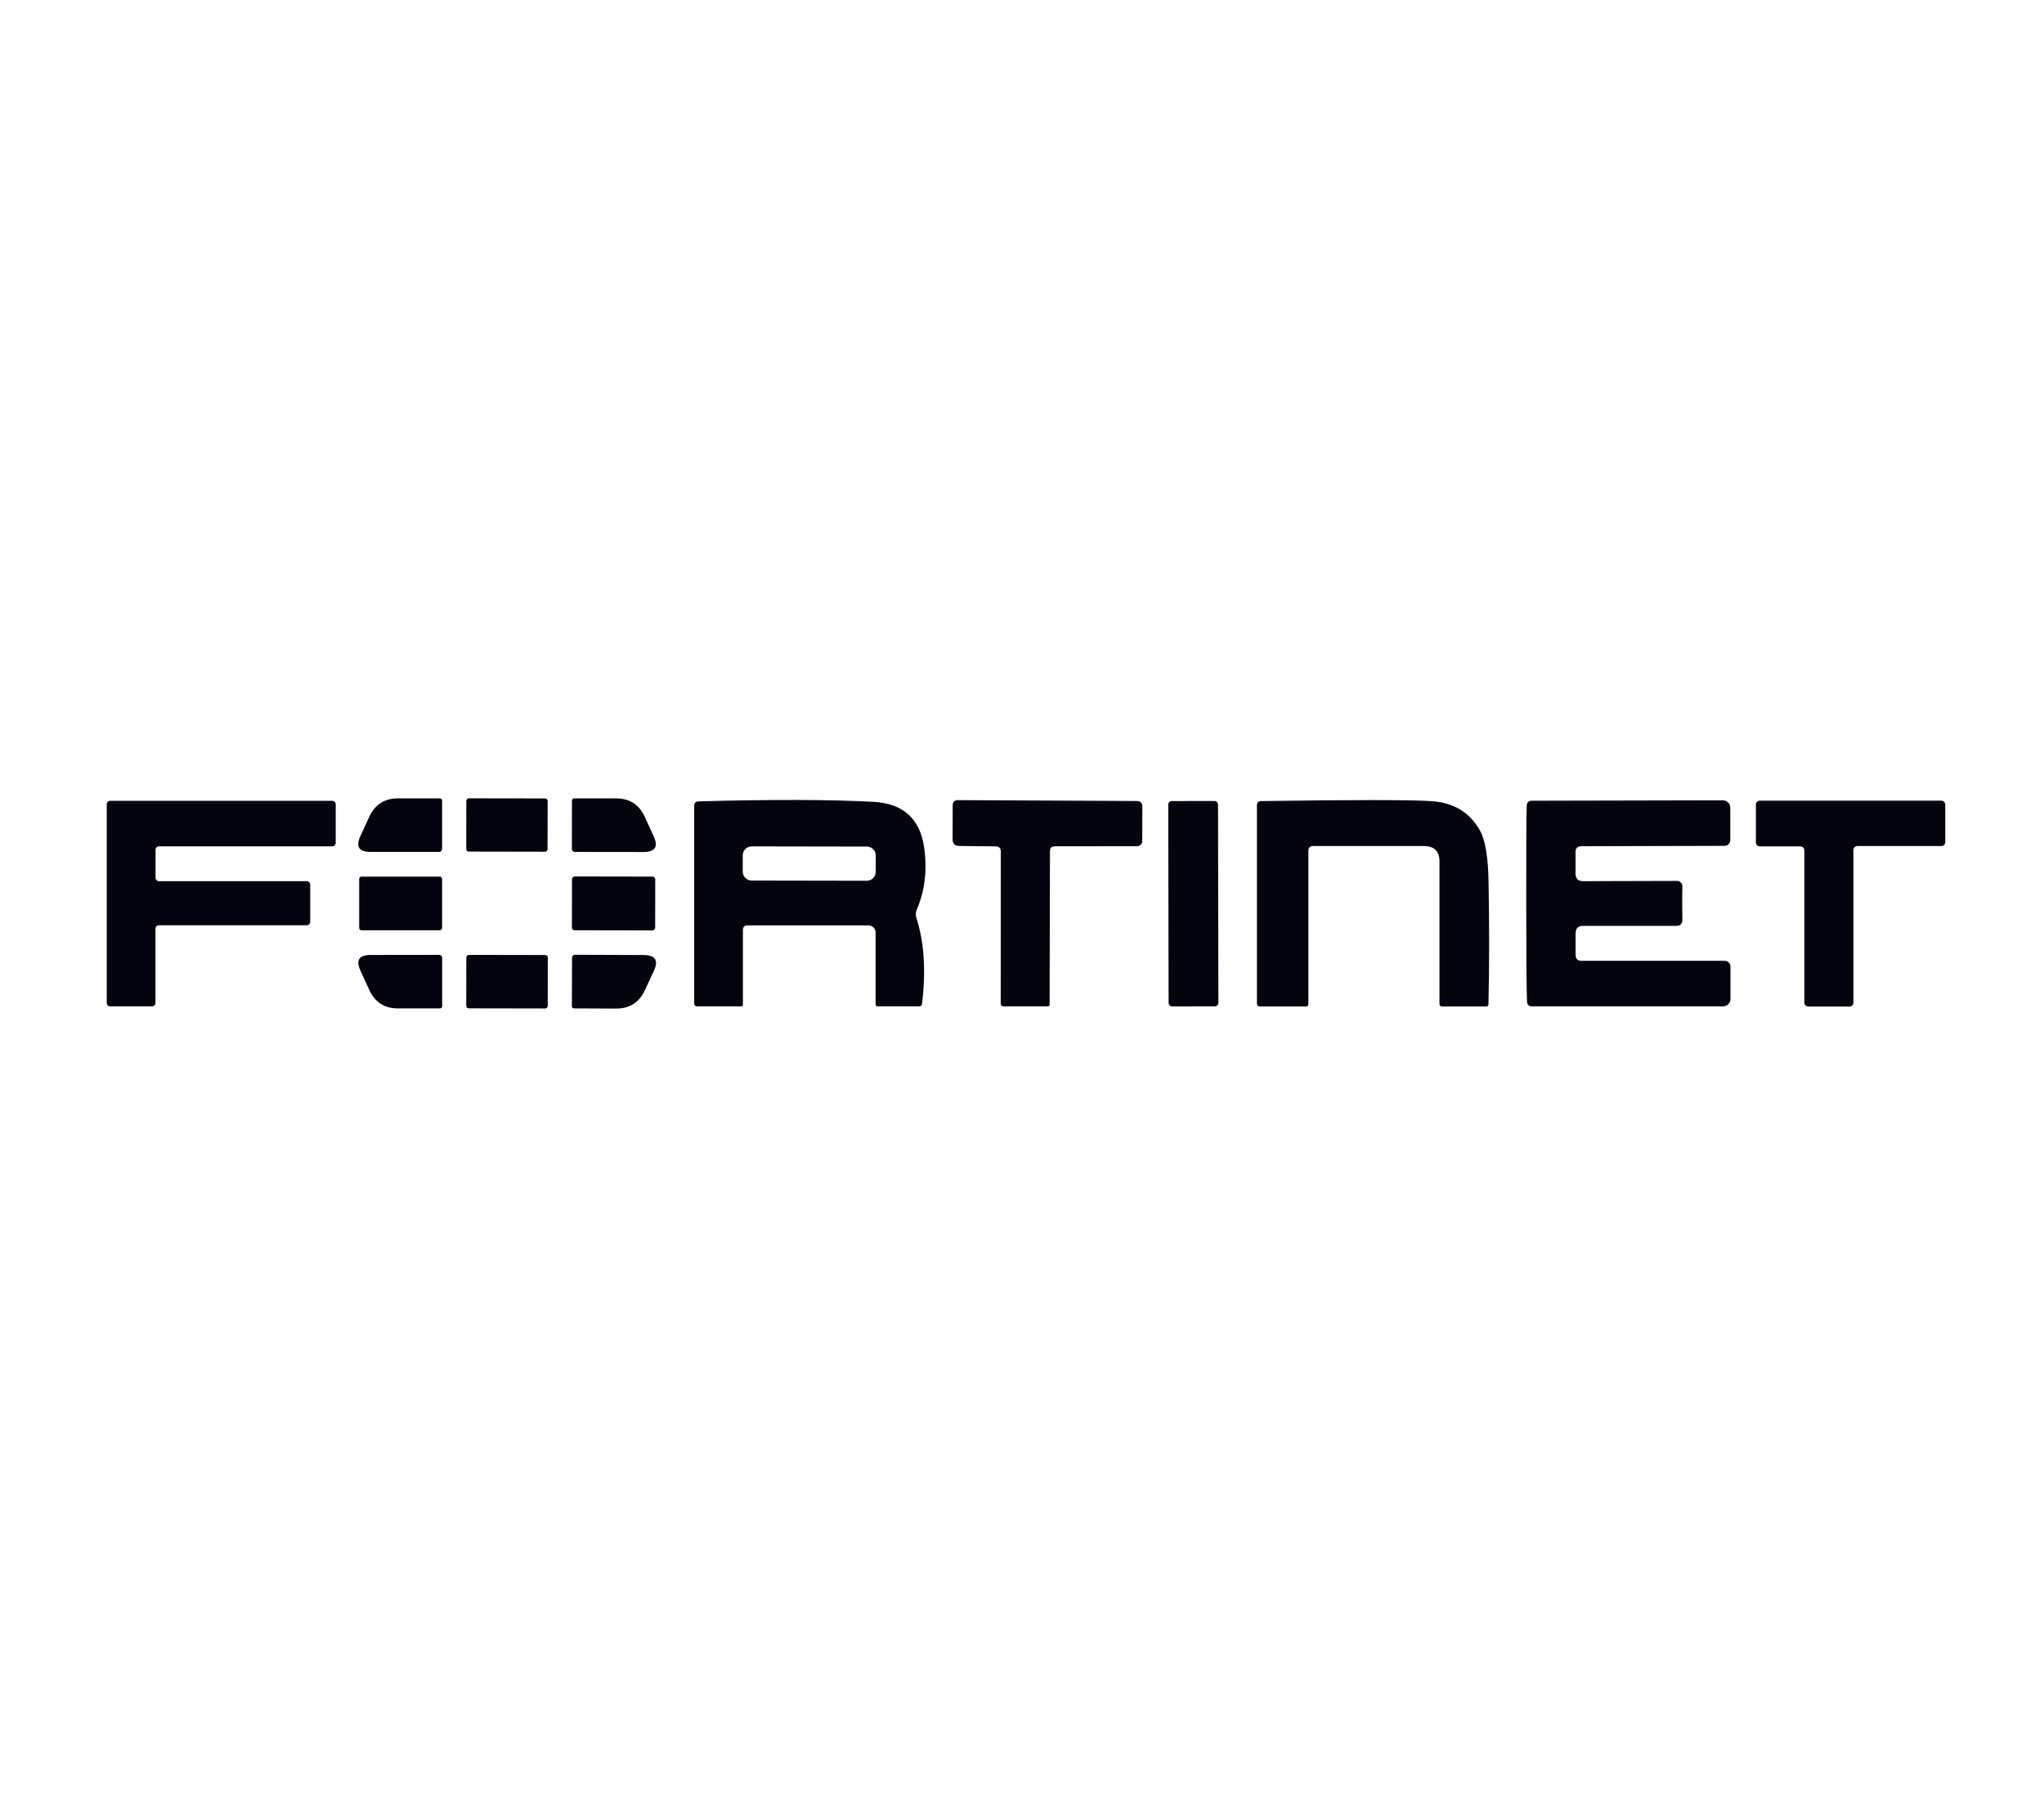 <svg xmlns="http://www.w3.org/2000/svg" width="149" height="131" viewBox="0 0 149 131" fill="none"><path d="M31.978 62.104H27.008C26.161 62.104 25.916 61.718 26.273 60.948L26.919 59.542C27.332 58.648 28.03 58.201 29.014 58.201H32.067C32.109 58.201 32.15 58.218 32.18 58.248C32.21 58.278 32.227 58.319 32.227 58.361V61.861C32.227 62.023 32.144 62.104 31.978 62.104Z" fill="#04040E"></path><path d="M39.736 58.206L34.178 58.197C34.076 58.196 33.993 58.279 33.993 58.382L33.987 61.895C33.986 61.997 34.069 62.08 34.172 62.08L39.729 62.09C39.831 62.09 39.914 62.007 39.914 61.905L39.921 58.392C39.921 58.29 39.838 58.206 39.736 58.206Z" fill="#04040E"></path><path d="M41.687 61.861L41.693 58.361C41.693 58.319 41.71 58.278 41.74 58.248C41.77 58.218 41.811 58.201 41.853 58.201H44.906C45.89 58.201 46.589 58.65 47.002 59.549L47.647 60.954C48.005 61.725 47.76 62.11 46.912 62.11L41.936 62.104C41.77 62.104 41.687 62.023 41.687 61.861Z" fill="#04040E"></path><path d="M22.613 64.487V67.201C22.613 67.268 22.587 67.331 22.54 67.378C22.494 67.424 22.43 67.451 22.364 67.451H11.582C11.516 67.451 11.452 67.477 11.405 67.524C11.359 67.57 11.333 67.634 11.333 67.7V73.116C11.333 73.182 11.306 73.246 11.26 73.293C11.213 73.339 11.149 73.365 11.084 73.365H8.03C7.964 73.365 7.901 73.339 7.854 73.293C7.807 73.246 7.781 73.182 7.781 73.116V58.63C7.781 58.563 7.807 58.5 7.854 58.453C7.901 58.407 7.964 58.38 8.03 58.38H24.223C24.289 58.38 24.352 58.407 24.399 58.453C24.446 58.5 24.472 58.563 24.472 58.63V61.446C24.472 61.512 24.446 61.576 24.399 61.623C24.352 61.669 24.289 61.696 24.223 61.696H11.588C11.522 61.696 11.459 61.722 11.412 61.768C11.365 61.815 11.339 61.879 11.339 61.945V63.989C11.339 64.055 11.365 64.118 11.412 64.165C11.459 64.212 11.522 64.238 11.588 64.238H22.364C22.43 64.238 22.494 64.264 22.54 64.311C22.587 64.357 22.613 64.421 22.613 64.487Z" fill="#04040E"></path><path d="M63.309 67.463H54.494C54.269 67.463 54.156 67.576 54.156 67.802V73.237C54.156 73.323 54.113 73.365 54.028 73.365H50.802C50.75 73.365 50.699 73.344 50.662 73.307C50.625 73.27 50.604 73.22 50.604 73.167V58.744C50.604 58.536 50.709 58.427 50.917 58.419C56.206 58.274 60.448 58.284 63.642 58.45C65.822 58.561 67.063 59.67 67.366 61.778C67.6 63.426 67.423 64.932 66.835 66.294C66.746 66.494 66.735 66.701 66.803 66.914C67.37 68.685 67.506 70.774 67.212 73.18C67.2 73.299 67.133 73.359 67.014 73.359H63.967C63.874 73.359 63.827 73.31 63.827 73.212V67.981C63.827 67.843 63.772 67.712 63.675 67.615C63.578 67.518 63.447 67.463 63.309 67.463ZM63.841 62.368C63.841 62.195 63.773 62.029 63.651 61.907C63.529 61.785 63.363 61.716 63.19 61.715L54.797 61.701C54.711 61.701 54.626 61.717 54.547 61.75C54.468 61.782 54.396 61.83 54.336 61.891C54.275 61.951 54.227 62.023 54.194 62.102C54.161 62.181 54.144 62.266 54.144 62.351L54.142 63.539C54.142 63.712 54.21 63.878 54.332 64C54.454 64.123 54.62 64.192 54.792 64.192L63.186 64.207C63.272 64.207 63.356 64.19 63.435 64.157C63.514 64.125 63.586 64.077 63.647 64.016C63.708 63.956 63.756 63.884 63.789 63.805C63.821 63.726 63.838 63.642 63.839 63.556L63.841 62.368Z" fill="#04040E"></path><path d="M76.896 61.695C76.658 61.695 76.538 61.817 76.538 62.059L76.513 73.237C76.513 73.318 76.472 73.361 76.391 73.365H73.172C73.023 73.365 72.948 73.291 72.948 73.142L72.955 62.04C72.956 61.996 72.948 61.952 72.931 61.911C72.915 61.87 72.891 61.833 72.86 61.801C72.829 61.77 72.792 61.745 72.751 61.728C72.711 61.711 72.667 61.702 72.623 61.702L69.902 61.67C69.595 61.661 69.442 61.502 69.442 61.191L69.448 58.731C69.444 58.463 69.576 58.329 69.844 58.329L82.856 58.393C83.133 58.393 83.271 58.529 83.271 58.802L83.265 61.255C83.265 61.544 83.124 61.689 82.843 61.689L76.896 61.695Z" fill="#04040E"></path><path d="M88.528 58.391L85.424 58.396C85.279 58.396 85.162 58.514 85.162 58.658L85.187 73.107C85.188 73.251 85.305 73.368 85.45 73.368L88.554 73.363C88.699 73.363 88.816 73.245 88.816 73.1L88.79 58.652C88.79 58.507 88.673 58.39 88.528 58.391Z" fill="#04040E"></path><path d="M95.376 62.028V73.231C95.376 73.268 95.361 73.304 95.335 73.331C95.308 73.357 95.273 73.372 95.235 73.372H91.843C91.699 73.372 91.626 73.301 91.626 73.161V58.719C91.626 58.506 91.733 58.399 91.946 58.399C98.546 58.301 102.664 58.301 104.299 58.399C105.935 58.493 107.127 59.204 107.877 60.533C108.264 61.218 108.475 62.445 108.509 64.212C108.569 67.504 108.566 70.504 108.503 73.212C108.498 73.318 108.443 73.372 108.337 73.372H105.123C104.996 73.372 104.932 73.308 104.932 73.18V62.807C104.932 62.053 104.553 61.676 103.795 61.676H95.727C95.493 61.676 95.376 61.793 95.376 62.028Z" fill="#04040E"></path><path d="M122.626 65.86C122.626 66.051 122.63 66.46 122.639 67.086C122.64 67.139 122.631 67.192 122.613 67.242C122.594 67.291 122.565 67.336 122.529 67.374C122.493 67.413 122.449 67.443 122.401 67.464C122.353 67.484 122.301 67.495 122.249 67.495H115.408C115.041 67.495 114.858 67.676 114.858 68.038V69.615C114.858 69.901 115.001 70.043 115.286 70.043H125.724C125.836 70.043 125.943 70.088 126.022 70.167C126.101 70.246 126.145 70.353 126.145 70.465V72.828C126.145 72.971 126.088 73.107 125.986 73.208C125.885 73.308 125.747 73.365 125.603 73.365H111.69C111.447 73.365 111.322 73.244 111.313 73.001C111.279 72.217 111.26 69.841 111.256 65.872C111.251 61.899 111.264 59.521 111.294 58.738C111.303 58.495 111.428 58.373 111.671 58.373L125.583 58.342C125.655 58.341 125.726 58.354 125.793 58.381C125.86 58.407 125.92 58.447 125.971 58.496C126.023 58.546 126.063 58.606 126.091 58.671C126.118 58.737 126.133 58.807 126.133 58.878V61.242C126.133 61.352 126.089 61.459 126.011 61.537C125.934 61.616 125.828 61.661 125.717 61.663L115.28 61.689C114.995 61.689 114.852 61.831 114.852 62.117V63.694C114.852 64.056 115.035 64.237 115.401 64.237L122.243 64.218C122.295 64.217 122.348 64.227 122.397 64.247C122.446 64.268 122.49 64.298 122.527 64.336C122.564 64.374 122.593 64.42 122.612 64.47C122.631 64.52 122.64 64.573 122.639 64.627C122.626 65.253 122.622 65.664 122.626 65.86Z" fill="#04040E"></path><path d="M134.82 73.378H131.818C131.742 73.378 131.669 73.347 131.615 73.294C131.561 73.24 131.53 73.167 131.53 73.09V61.989C131.53 61.951 131.523 61.914 131.509 61.879C131.494 61.844 131.473 61.812 131.446 61.786C131.42 61.759 131.388 61.738 131.353 61.723C131.318 61.709 131.281 61.702 131.243 61.702H128.285C128.209 61.702 128.136 61.671 128.082 61.617C128.028 61.563 127.998 61.49 127.998 61.414V58.655C127.998 58.578 128.028 58.505 128.082 58.451C128.136 58.398 128.209 58.367 128.285 58.367H141.514C141.591 58.367 141.664 58.398 141.718 58.451C141.772 58.505 141.802 58.578 141.802 58.655V61.389C141.802 61.465 141.772 61.538 141.718 61.592C141.664 61.646 141.591 61.676 141.514 61.676H135.395C135.319 61.676 135.246 61.706 135.192 61.76C135.138 61.814 135.108 61.887 135.108 61.963V73.09C135.108 73.128 135.1 73.165 135.086 73.2C135.071 73.235 135.05 73.267 135.023 73.294C134.997 73.32 134.965 73.341 134.93 73.356C134.895 73.37 134.858 73.378 134.82 73.378Z" fill="#04040E"></path><path d="M32.061 63.906H26.35C26.258 63.906 26.184 63.98 26.184 64.072V67.649C26.184 67.741 26.258 67.815 26.35 67.815H32.061C32.153 67.815 32.227 67.741 32.227 67.649V64.072C32.227 63.98 32.153 63.906 32.061 63.906Z" fill="#04040E"></path><path d="M47.567 63.904L41.895 63.894C41.785 63.894 41.697 63.983 41.696 64.092L41.69 67.618C41.69 67.727 41.779 67.816 41.888 67.816L47.56 67.826C47.67 67.826 47.758 67.738 47.759 67.628L47.765 64.102C47.765 63.993 47.676 63.904 47.567 63.904Z" fill="#04040E"></path><path d="M39.748 69.621L34.178 69.611C34.076 69.611 33.993 69.694 33.993 69.796L33.987 73.322C33.986 73.424 34.069 73.507 34.172 73.507L39.742 73.517C39.844 73.517 39.927 73.435 39.927 73.332L39.933 69.806C39.934 69.704 39.851 69.621 39.748 69.621Z" fill="#04040E"></path><path d="M32.233 69.852V73.353C32.233 73.395 32.216 73.436 32.187 73.466C32.157 73.496 32.116 73.512 32.074 73.512H29.02C28.037 73.517 27.338 73.072 26.925 72.177L26.28 70.772C25.922 70.001 26.167 69.616 27.015 69.616L31.984 69.61C32.15 69.61 32.233 69.691 32.233 69.852Z" fill="#04040E"></path><path d="M41.7 69.846C41.7 69.684 41.783 69.603 41.949 69.603L46.925 69.622C47.777 69.627 48.022 70.014 47.66 70.785L47.008 72.19C46.591 73.085 45.888 73.529 44.9 73.525L41.847 73.512C41.825 73.512 41.804 73.508 41.784 73.5C41.764 73.491 41.746 73.479 41.732 73.463C41.717 73.448 41.705 73.43 41.697 73.409C41.69 73.389 41.686 73.368 41.687 73.346L41.7 69.846Z" fill="#04040E"></path></svg>